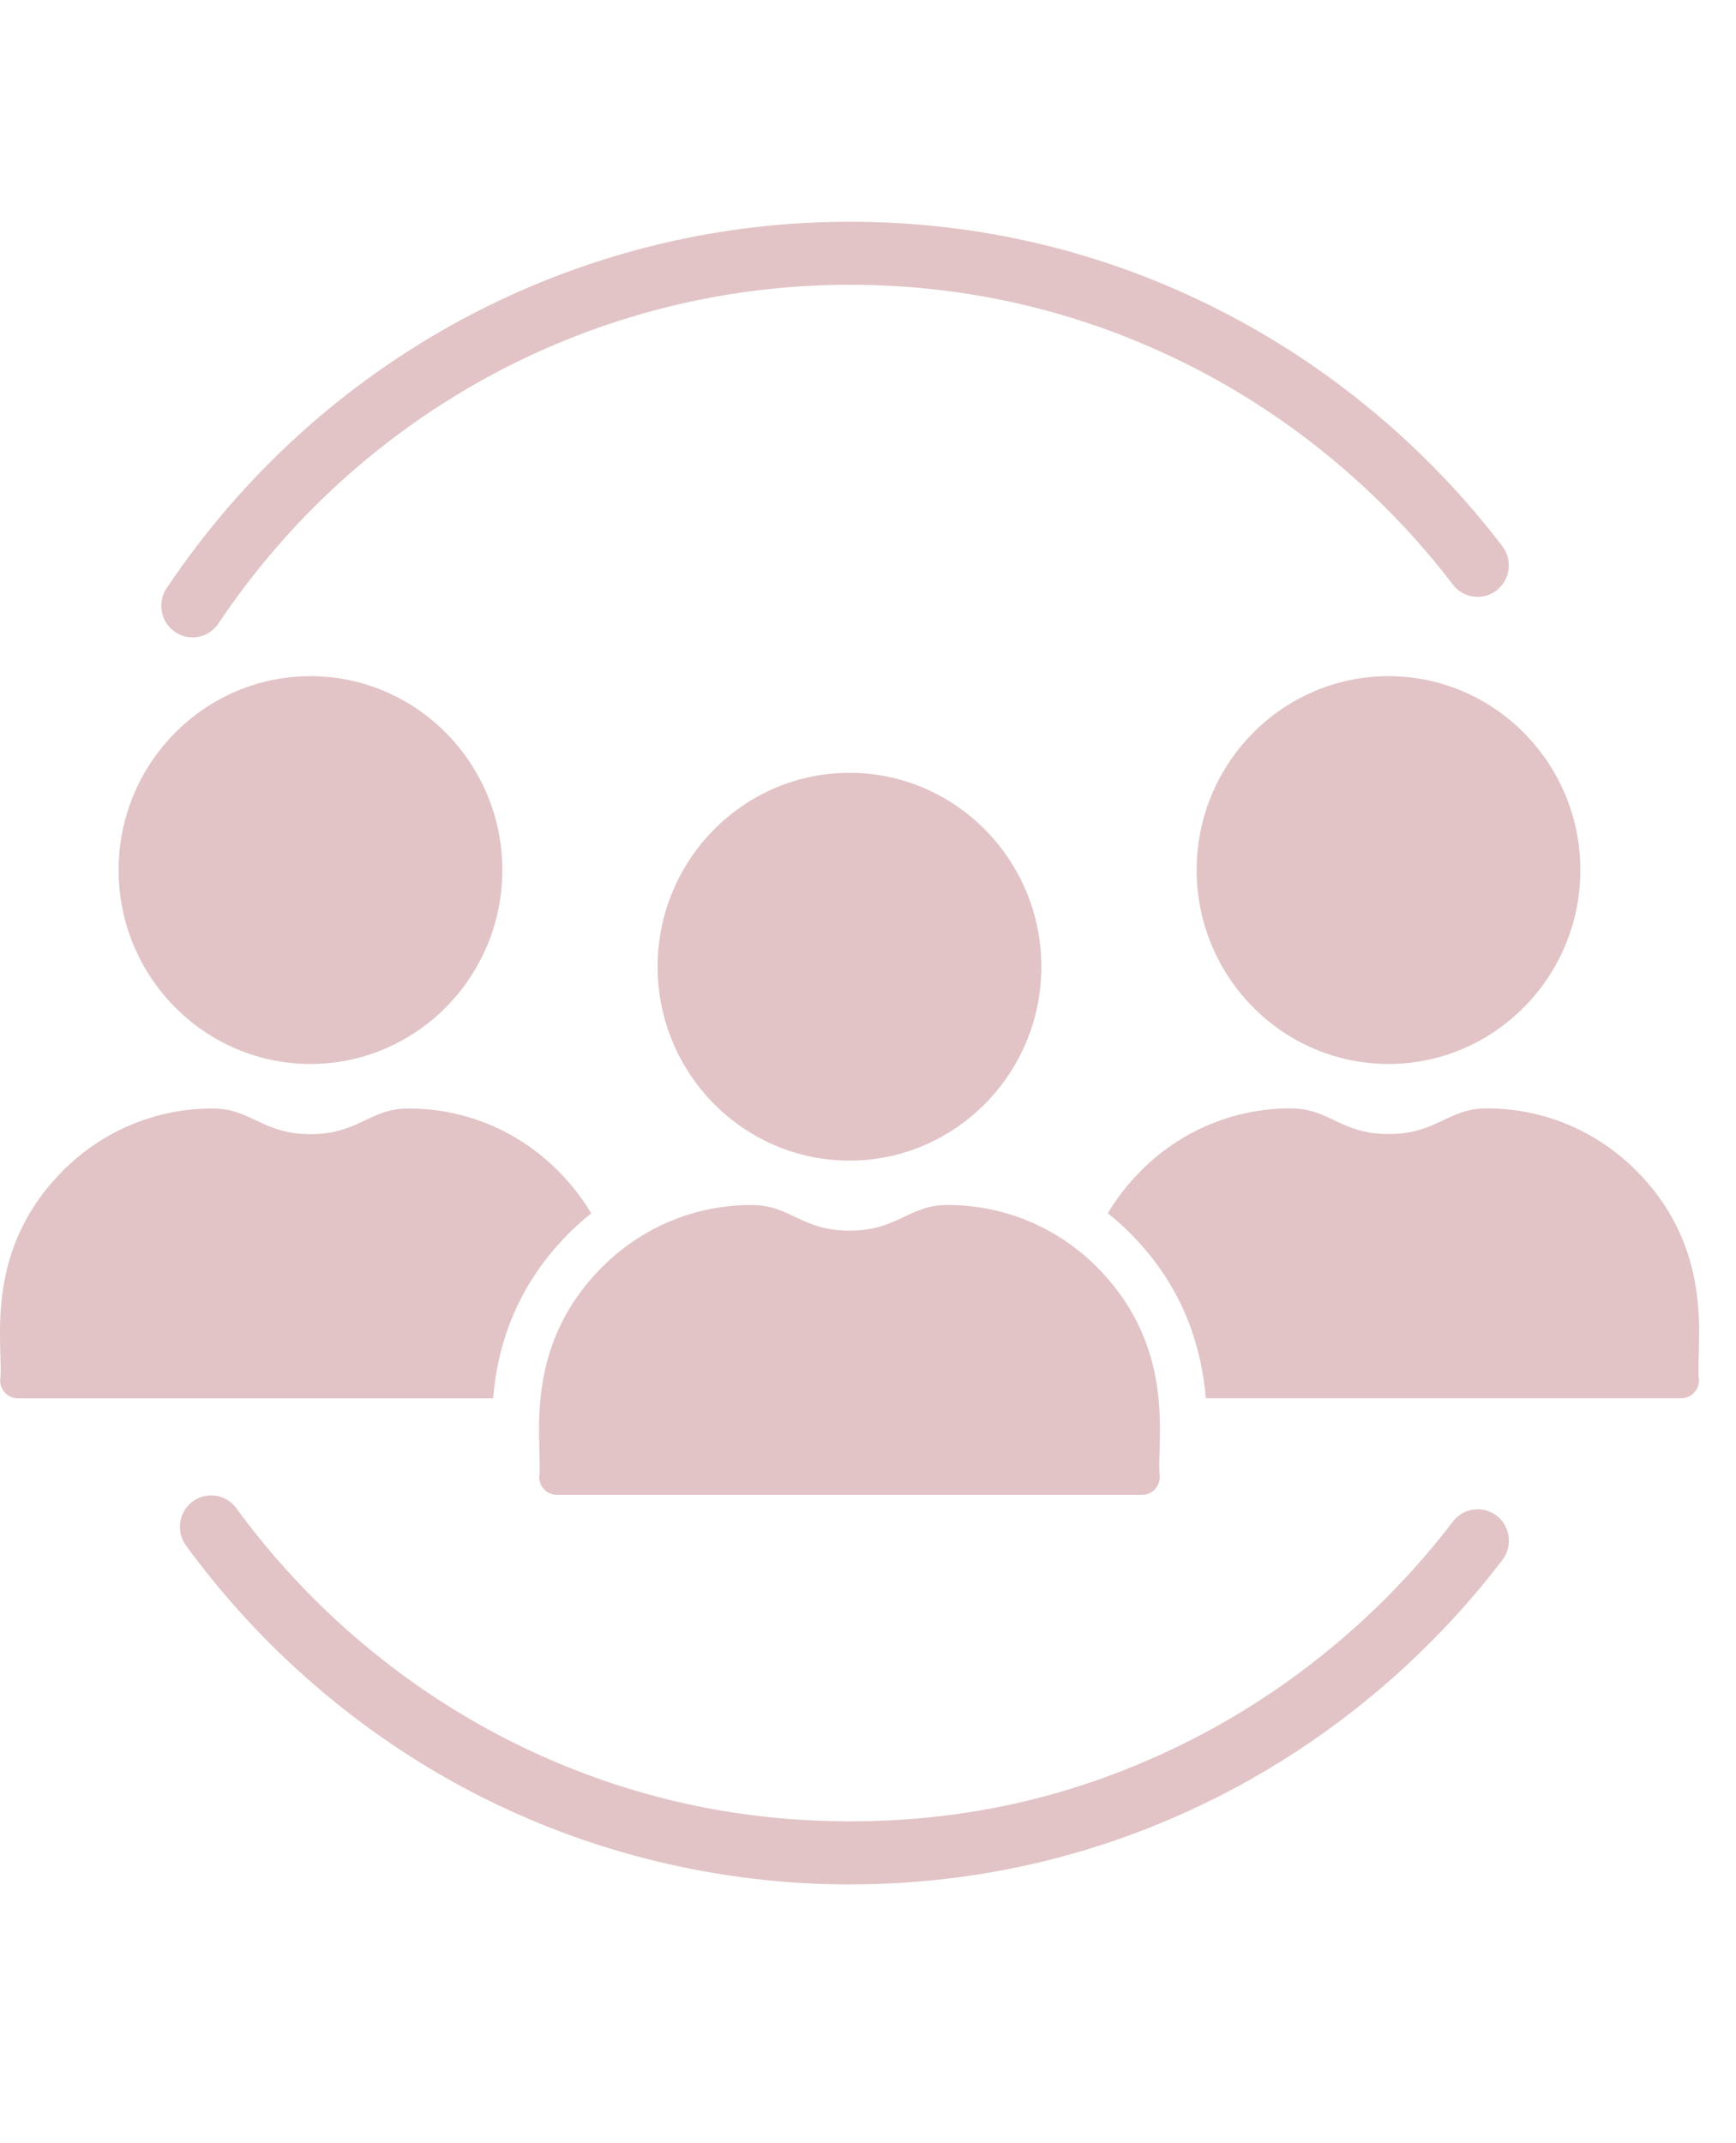 <?xml version="1.0" encoding="UTF-8"?>
<svg xmlns="http://www.w3.org/2000/svg" xmlns:xlink="http://www.w3.org/1999/xlink" fill="none" height="58" viewBox="0 0 47 58" width="47">
  <clipPath id="a">
    <path d="m0 6h46v45h-46z"></path>
  </clipPath>
  <g clip-path="url(#a)" fill="#e2c4c6">
    <path d="m8.405 28.795c2.865 0 5.195-2.355 5.195-5.248 0-2.893-2.331-5.247-5.195-5.247-2.864 0-5.194 2.354-5.194 5.247 0 2.893 2.33 5.248 5.194 5.248z"></path>
    <path d="m16.008 32.836c-.22.175-.43.364-.632.567-.938.948-1.562 2.07-1.855 3.336-.089.387-.141.758-.171 1.105h-12.867c-.265 0-.479-.217-.479-.483.112-.856-.523-3.431 1.683-5.66 1.086-1.097 2.53-1.701 4.065-1.701 1.057 0 1.343.694 2.653.695 1.31 0 1.596-.695 2.653-.695 1.535 0 2.979.604 4.065 1.701.368.372.658.755.884 1.137z"></path>
    <path d="m37.592 28.795c2.865 0 5.194-2.355 5.194-5.248 0-2.893-2.331-5.247-5.194-5.247-2.864 0-5.194 2.354-5.194 5.247 0 2.893 2.33 5.248 5.194 5.248z"></path>
    <path d="m45.996 37.359c0 .267-.215.483-.479.483h-12.87c-.112-1.285-.542-2.942-2.024-4.441-.201-.203-.411-.392-.631-.565.227-.382.516-.765.885-1.138 1.086-1.097 2.53-1.701 4.066-1.701 1.057 0 1.343.694 2.653.695 1.31 0 1.596-.695 2.653-.695 1.536 0 2.979.604 4.066 1.701 2.206 2.23 1.571 4.804 1.683 5.66z"></path>
    <path d="m22.998 31.411c2.865 0 5.195-2.355 5.195-5.248 0-2.893-2.331-5.247-5.195-5.247-2.864 0-5.194 2.354-5.194 5.247 0 2.893 2.33 5.248 5.194 5.248z"></path>
    <path d="m29.719 34.313c-1.086-1.097-2.53-1.701-4.066-1.701-1.057 0-1.343.694-2.653.695-1.31 0-1.596-.695-2.653-.695-1.536 0-2.979.604-4.066 1.701-2.206 2.23-1.571 4.804-1.683 5.66 0 .267.215.483.479.483h15.844c.265 0 .479-.217.479-.483-.112-.857.523-3.431-1.683-5.66z"></path>
    <path d="m23.001 51c-3.553 0-7.089-.864-10.225-2.5-3.034-1.582-5.71-3.889-7.74-6.67-.277-.38-.197-.913.18-1.193.376-.279.905-.198 1.182.181 1.877 2.571 4.351 4.704 7.155 6.166 2.938 1.532 6.117 2.309 9.449 2.309 3.332 0 6.364-.742 9.248-2.206 2.751-1.397 5.202-3.44 7.087-5.909.285-.373.816-.443 1.185-.155.37.287.439.823.154 1.196-2.039 2.671-4.689 4.881-7.666 6.392-3.122 1.585-6.489 2.388-10.007 2.388z"></path>
    <path d="m5.212 17.25c-.163 0-.328-.048-.473-.146-.387-.264-.489-.794-.228-1.184 4.158-6.211 11.07-9.919 18.489-9.919 3.519 0 6.886.804 10.007 2.388 2.977 1.511 5.627 3.721 7.666 6.392.285.373.216.909-.153 1.196-.37.288-.901.218-1.185-.155-1.885-2.469-4.336-4.513-7.087-5.909-2.884-1.464-5.995-2.206-9.248-2.206-6.856 0-13.244 3.427-17.088 9.169-.163.244-.43.375-.701.375z"></path>
  </g>
</svg>
